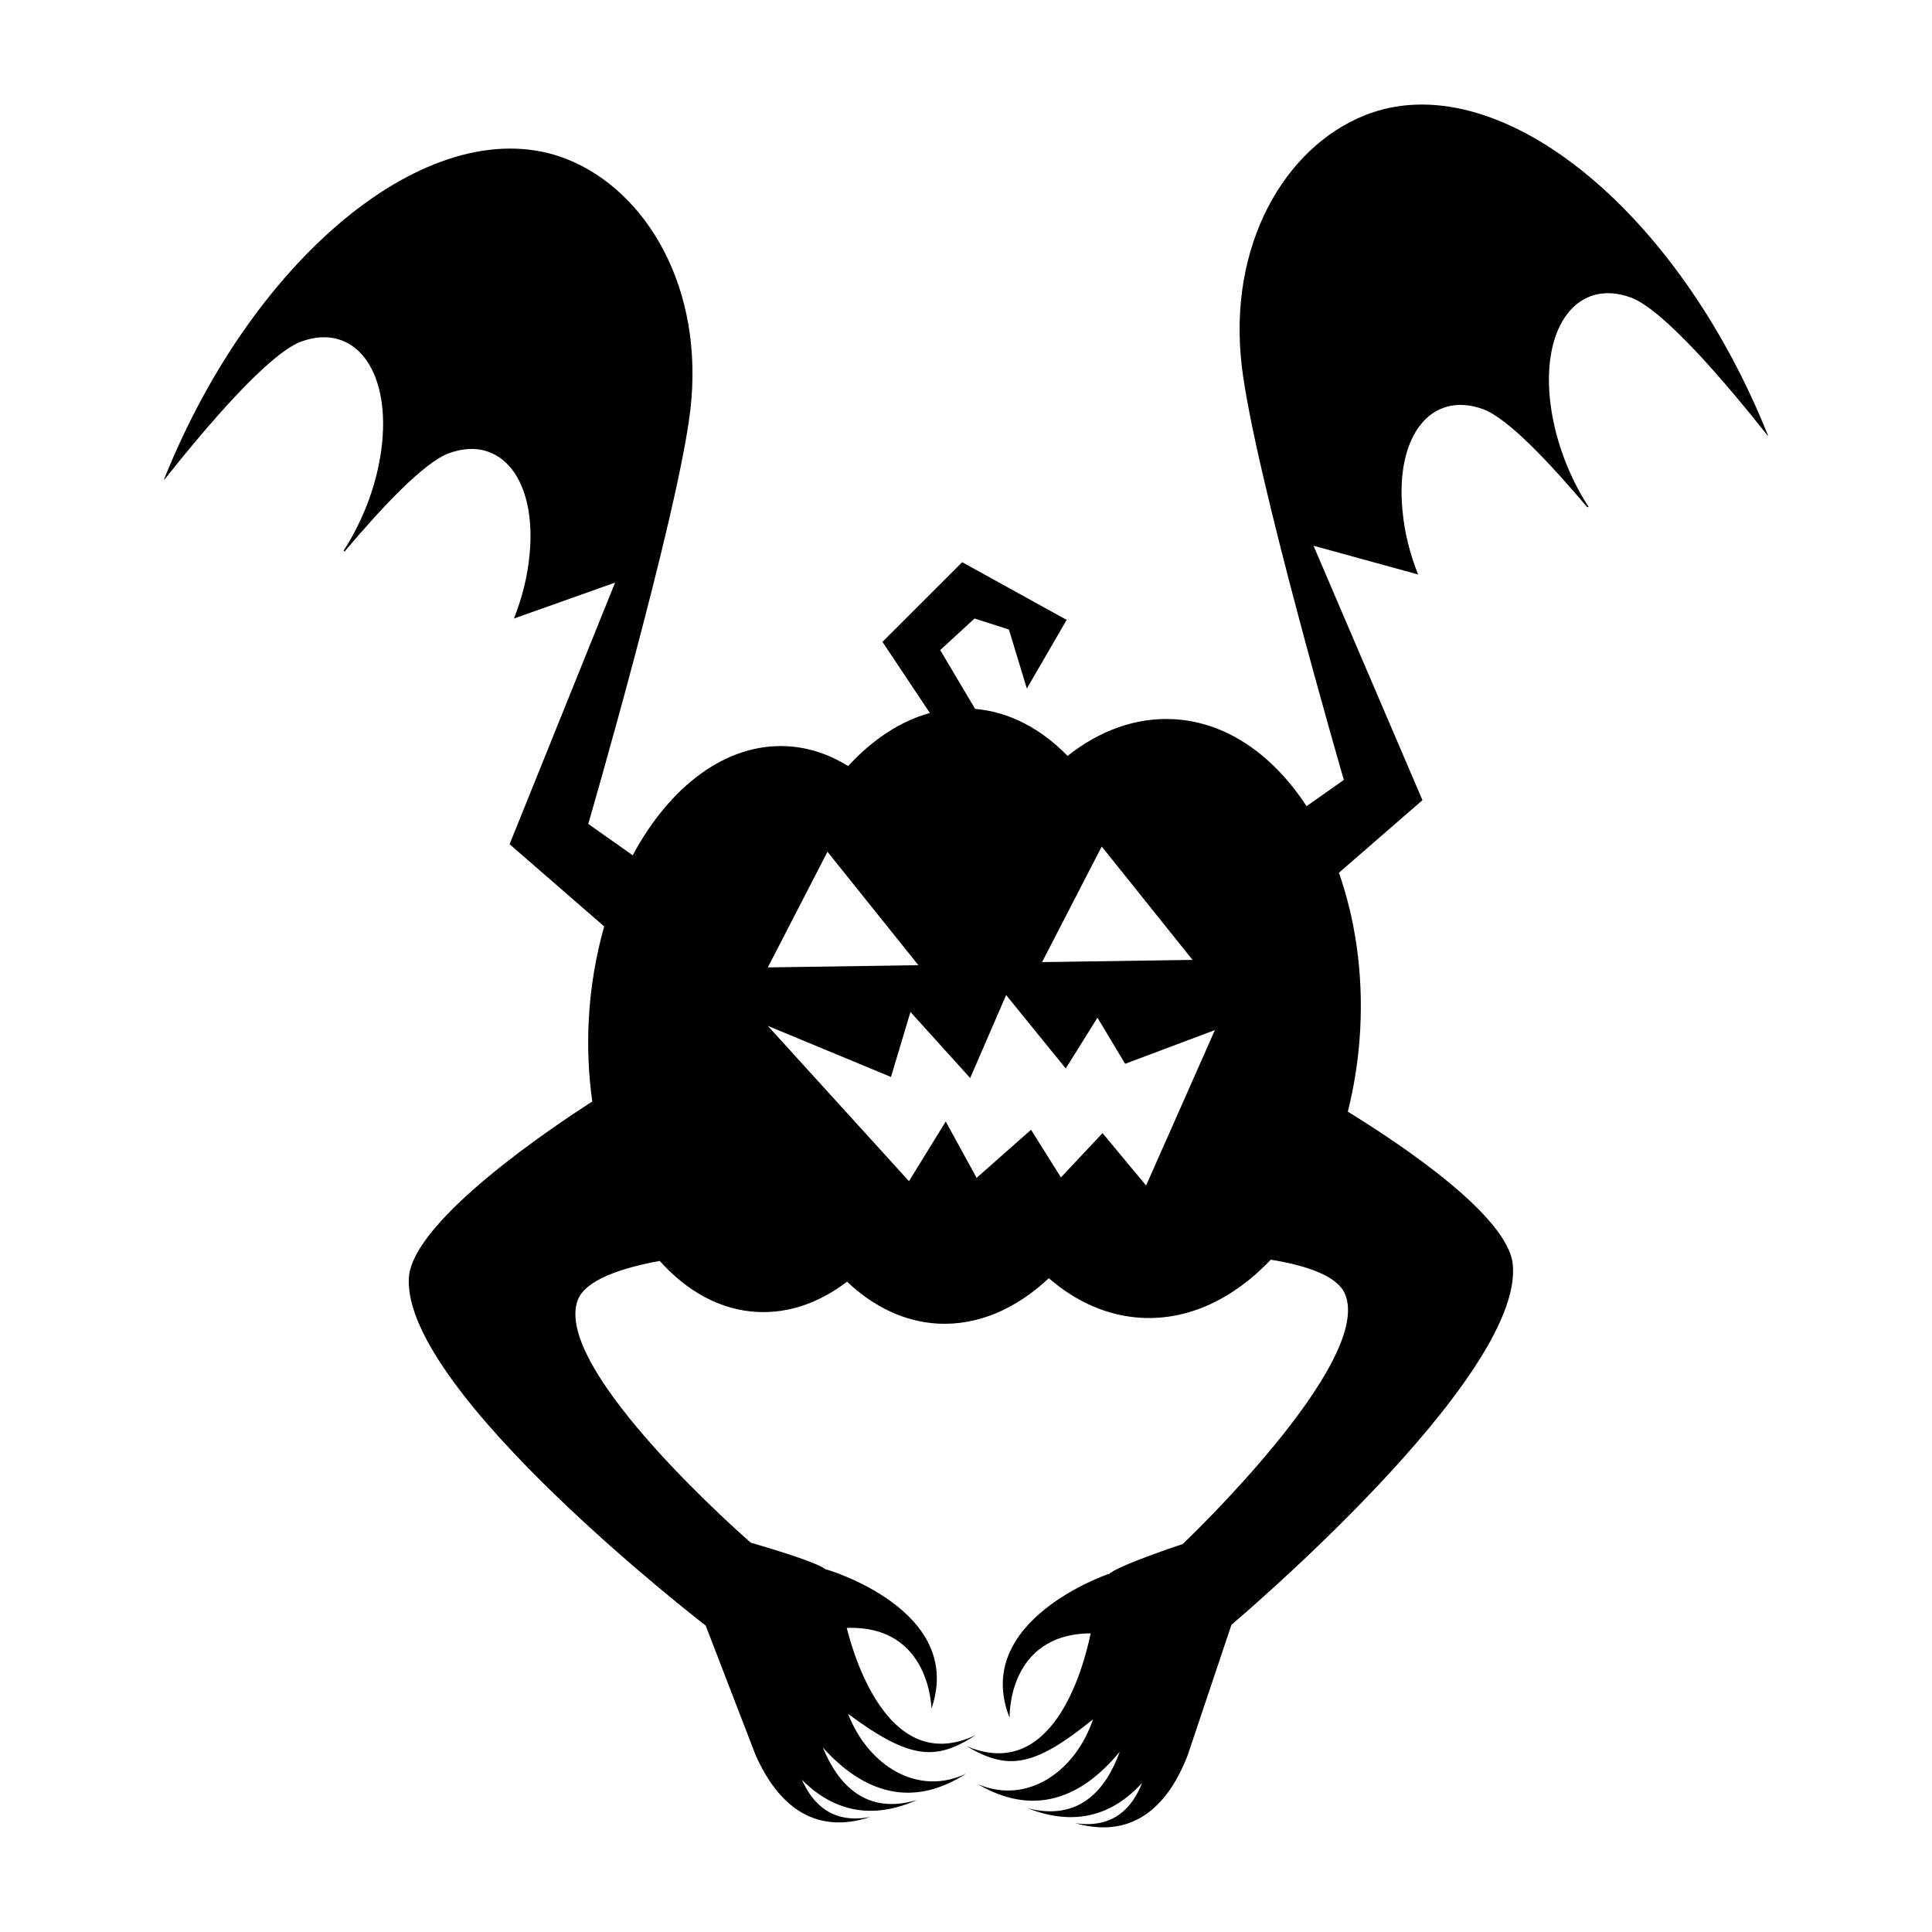 <?xml version="1.0" encoding="UTF-8"?>
<!-- Uploaded to: SVG Repo, www.svgrepo.com, Generator: SVG Repo Mixer Tools -->
<svg fill="#000000" width="800px" height="800px" version="1.1" viewBox="144 144 512 512" xmlns="http://www.w3.org/2000/svg">
 <path d="m505.73 174.54c-21.145 8.406-36.465 34.312-32.637 66.574 3.32 28.023 27.039 109.57 27.039 109.57l-9.871 6.965c-8.879-13.578-21.199-22.309-35.266-23.059-10.043-0.52-19.664 3.062-28.078 9.738-7.039-7.219-15.367-11.676-24.496-12.461l-9.258-15.586 9.102-8.367 9.109 2.914 4.746 15.648 10.555-18.199-27.688-15.289-21.129 21.113 12.57 18.852c-7.856 2.156-15.23 7.062-21.672 14.074-4.977-3.109-10.391-4.961-16.184-5.266-16.168-0.852-31.086 10.629-40.902 28.898l-11.777-8.312s23.719-81.555 27.039-109.57c3.816-32.25-11.492-58.16-32.637-66.574-34.691-13.789-82.523 24.172-106.84 84.871l0.109 0.039c11.234-14.176 27.711-33.496 36.32-36.613 13.785-5 23.355 7.094 21.387 26.82-1.023 10.18-4.879 20.43-10.242 28.66l0.316 0.133c9.957-11.762 21.059-23.609 27.641-26.008 13.801-4.992 23.301 7.078 21.348 26.914-0.512 5.684-1.961 11.445-4.141 16.902l26.812-9.523-27.961 69.328 25.074 21.789c-2.172 7.676-3.621 15.941-4.086 24.641-0.402 7.535-0.047 14.832 0.93 21.758-8.801 5.621-47.809 31.379-48.617 46.801-1.59 30.309 78.672 92.086 78.672 92.086l13.145 34.117c6.141 14.004 16.074 21.379 30.551 16.578-9.832 1.938-15.23-3.141-18.199-9.84 8.094 8.133 18.207 10.848 30.52 5.352-13.594 4.102-20.98-4.203-24.984-13.902 10.855 12.098 23.742 16.168 37.984 6.918-12.73 6.133-25.93-2.039-31.277-15.816 16.492 12.188 23.246 12.484 33.914 5.566-22.27 10.73-31.781-18.5-34.281-28.355 22.199-0.82 22.449 21.402 22.449 21.402 9.07-26.207-27.867-36.918-27.867-36.918s-0.008 0.078-0.016 0.125c-2.273-2.188-19.98-7.188-19.98-7.188s-52.734-45.738-45.879-64.266c1.984-5.328 11.344-8.5 21.734-10.414 7.203 8.039 16.02 12.996 25.773 13.516 8.492 0.457 16.641-2.488 23.875-8.016 6.992 6.637 15.207 10.629 24.129 11.117 10.578 0.543 20.688-3.914 29.34-12.035 7.203 6.242 15.555 10.02 24.609 10.5 12.594 0.668 24.488-5.172 34.219-15.406 9.445 1.535 17.641 4.273 19.672 9.102 7.668 18.215-43.012 66.25-43.012 66.25s-17.469 5.762-19.641 8.047c-0.016-0.047-0.023-0.117-0.023-0.117s-36.426 12.344-26.215 38.117c0 0-0.723-22.207 21.484-22.379-2.07 9.965-10.281 39.582-33.008 29.844 10.957 6.445 17.695 5.863 33.629-7.055-4.746 13.988-17.555 22.734-30.543 17.168 14.633 8.613 27.324 3.969 37.629-8.59-3.566 9.879-10.57 18.508-24.348 14.996 12.531 4.93 22.531 1.785 30.246-6.707-2.652 6.824-7.824 12.137-17.742 10.645 14.688 4.172 24.27-3.644 29.805-17.895l11.645-34.684s77.461-65.273 74.555-95.465c-1.227-12.777-29.117-31.52-43.723-40.508 1.73-6.902 2.891-14.219 3.289-21.844 0.797-15.051-1.355-29.223-5.644-41.469l22.137-19.23-28.875-67.434 27.727 7.621c-2.18-5.457-3.629-11.219-4.141-16.895-1.953-19.844 7.551-31.914 21.348-26.914 6.582 2.402 17.68 14.25 27.641 26l0.316-0.133c-5.359-8.234-9.219-18.492-10.242-28.66-1.969-19.727 7.606-31.82 21.387-26.82 8.621 3.117 25.098 22.434 36.32 36.621l0.098-0.035c-24.316-60.699-72.148-98.656-106.82-84.875zm-69.762 193.8 24.066 30.039-39.871 0.59zm-72.68 1.387 24.098 30.055-39.902 0.59zm84.441 88.449-11.547-13.887-11.02 11.73-7.926-12.625-14.422 12.754-8.18-14.941-9.746 15.816-37.406-41.156 32.637 13.539 5.164-17.223 15.824 17.508 9.531-21.988 15.793 19.453 8.414-13.461 7.328 12.227 23.789-8.934z"/>
</svg>